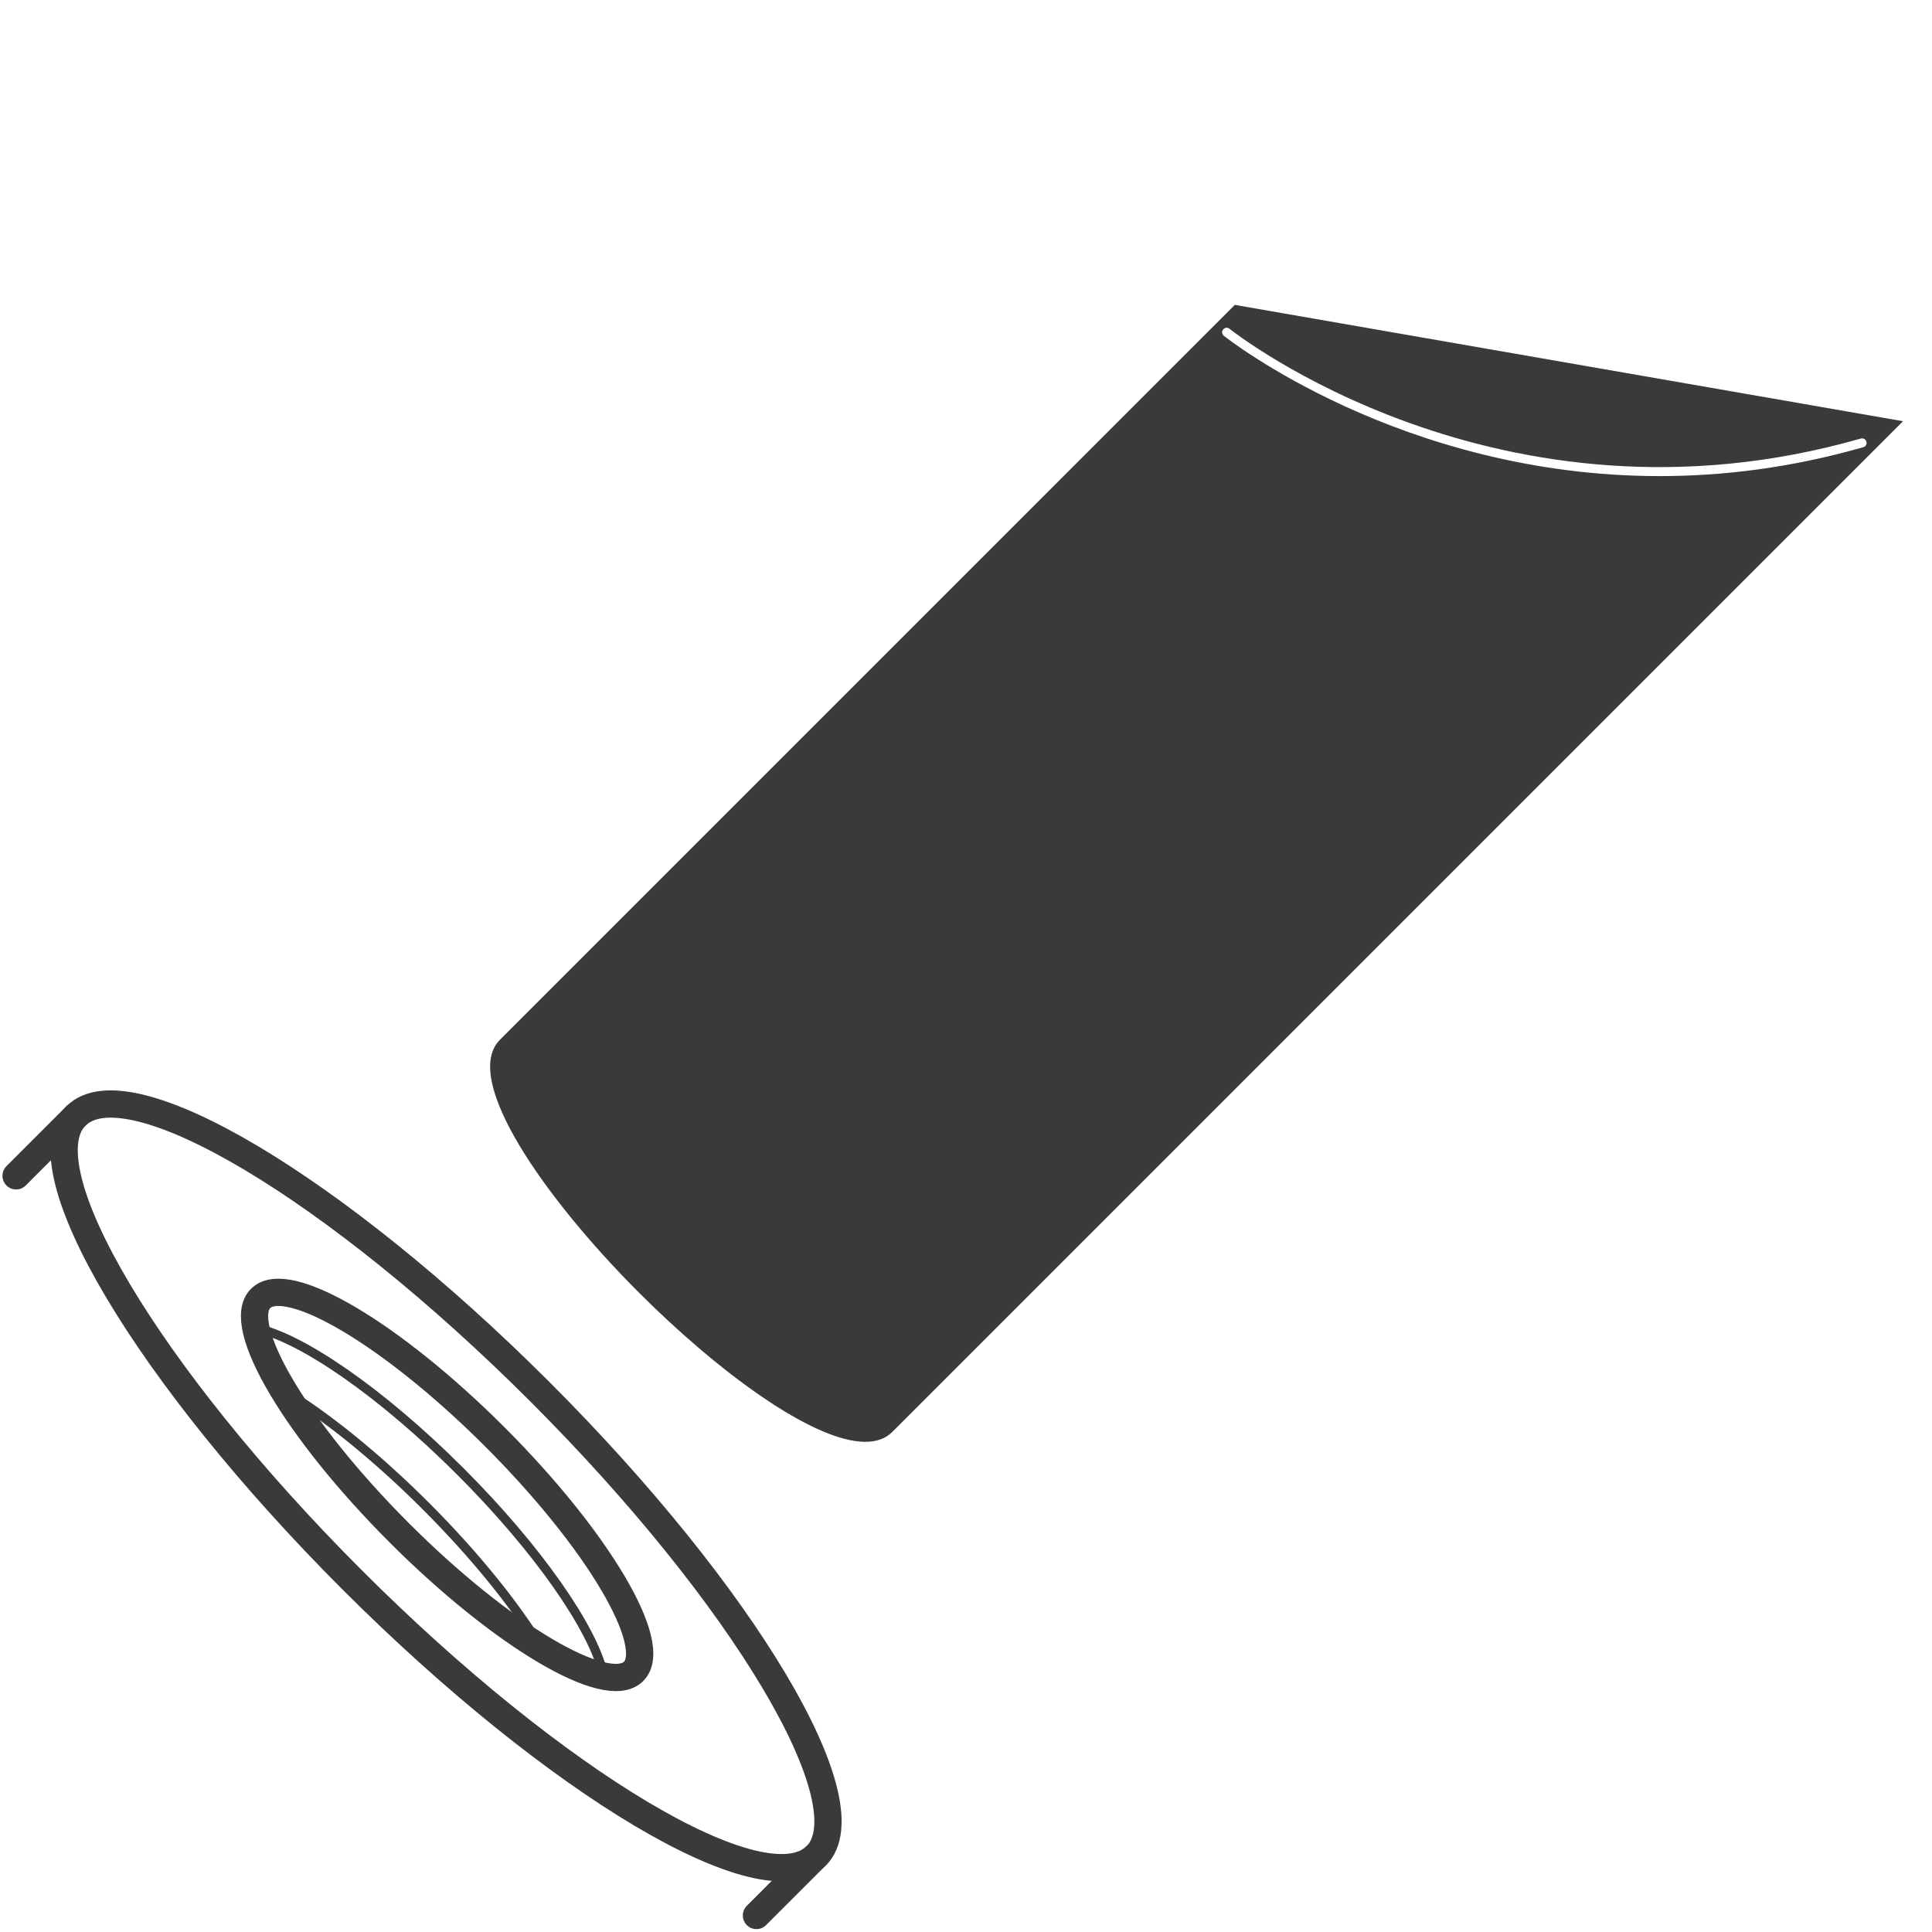 <svg viewBox="0 0 212.6 212.6" height="75mm" width="75mm" xmlns="http://www.w3.org/2000/svg" id="Layer_1"><defs><style>.cls-1{fill:#3a3a3a;}.cls-2,.cls-3{stroke-width:3px;}.cls-2,.cls-3,.cls-4{fill:none;stroke:#3a3a3a;stroke-miterlimit:10;}.cls-3,.cls-4{stroke-linecap:round;}</style></defs><line y2="129.39" x2="1.77" y1="122.79" x1="8.37" class="cls-3"></line><line y2="210.78" x2="83.24" y1="204.22" x1="89.8" class="cls-3"></line><path d="M89.8,204.22c-5.71,5.71-28.57-7.89-51.06-30.38-22.49-22.49-36.09-45.35-30.38-51.06" class="cls-2"></path><path d="M8.37,122.79c5.71-5.71,28.57,7.89,51.06,30.38,22.49,22.49,36.09,45.35,30.38,51.06" class="cls-2"></path><ellipse transform="translate(-101.13 82.65) rotate(-45)" ry="29.02" rx="7.45" cy="163.4" cx="49.2" class="cls-3"></ellipse><path d="M28.16,146.15c4.94,1,13.79,7.06,22.51,15.78,8.5,8.5,14.47,17.12,15.69,22.13" class="cls-4"></path><path d="M31.2,153c4.59,2.78,10.15,7.22,15.66,12.73s9.96,11.07,12.73,15.66" class="cls-4"></path><path d="M135.88,33.55L55.02,114.41c-4.31,4.31,4.92,17.46,15.31,27.85,8.6,8.6,19.08,16.4,24.89,16.4,1.21,0,2.22-.34,2.97-1.09l111.22-111.22-73.53-12.8ZM205.04,49.21c-7.93,2.27-15.44,3.18-22.41,3.18-28.48,0-47.72-15.25-47.96-15.44-.21-.17-.25-.49-.07-.7.17-.21.49-.25.7-.07.29.24,29.64,23.47,69.46,12.08.27-.08.54.08.62.34.08.27-.08.54-.34.62Z" class="cls-1"></path></svg>